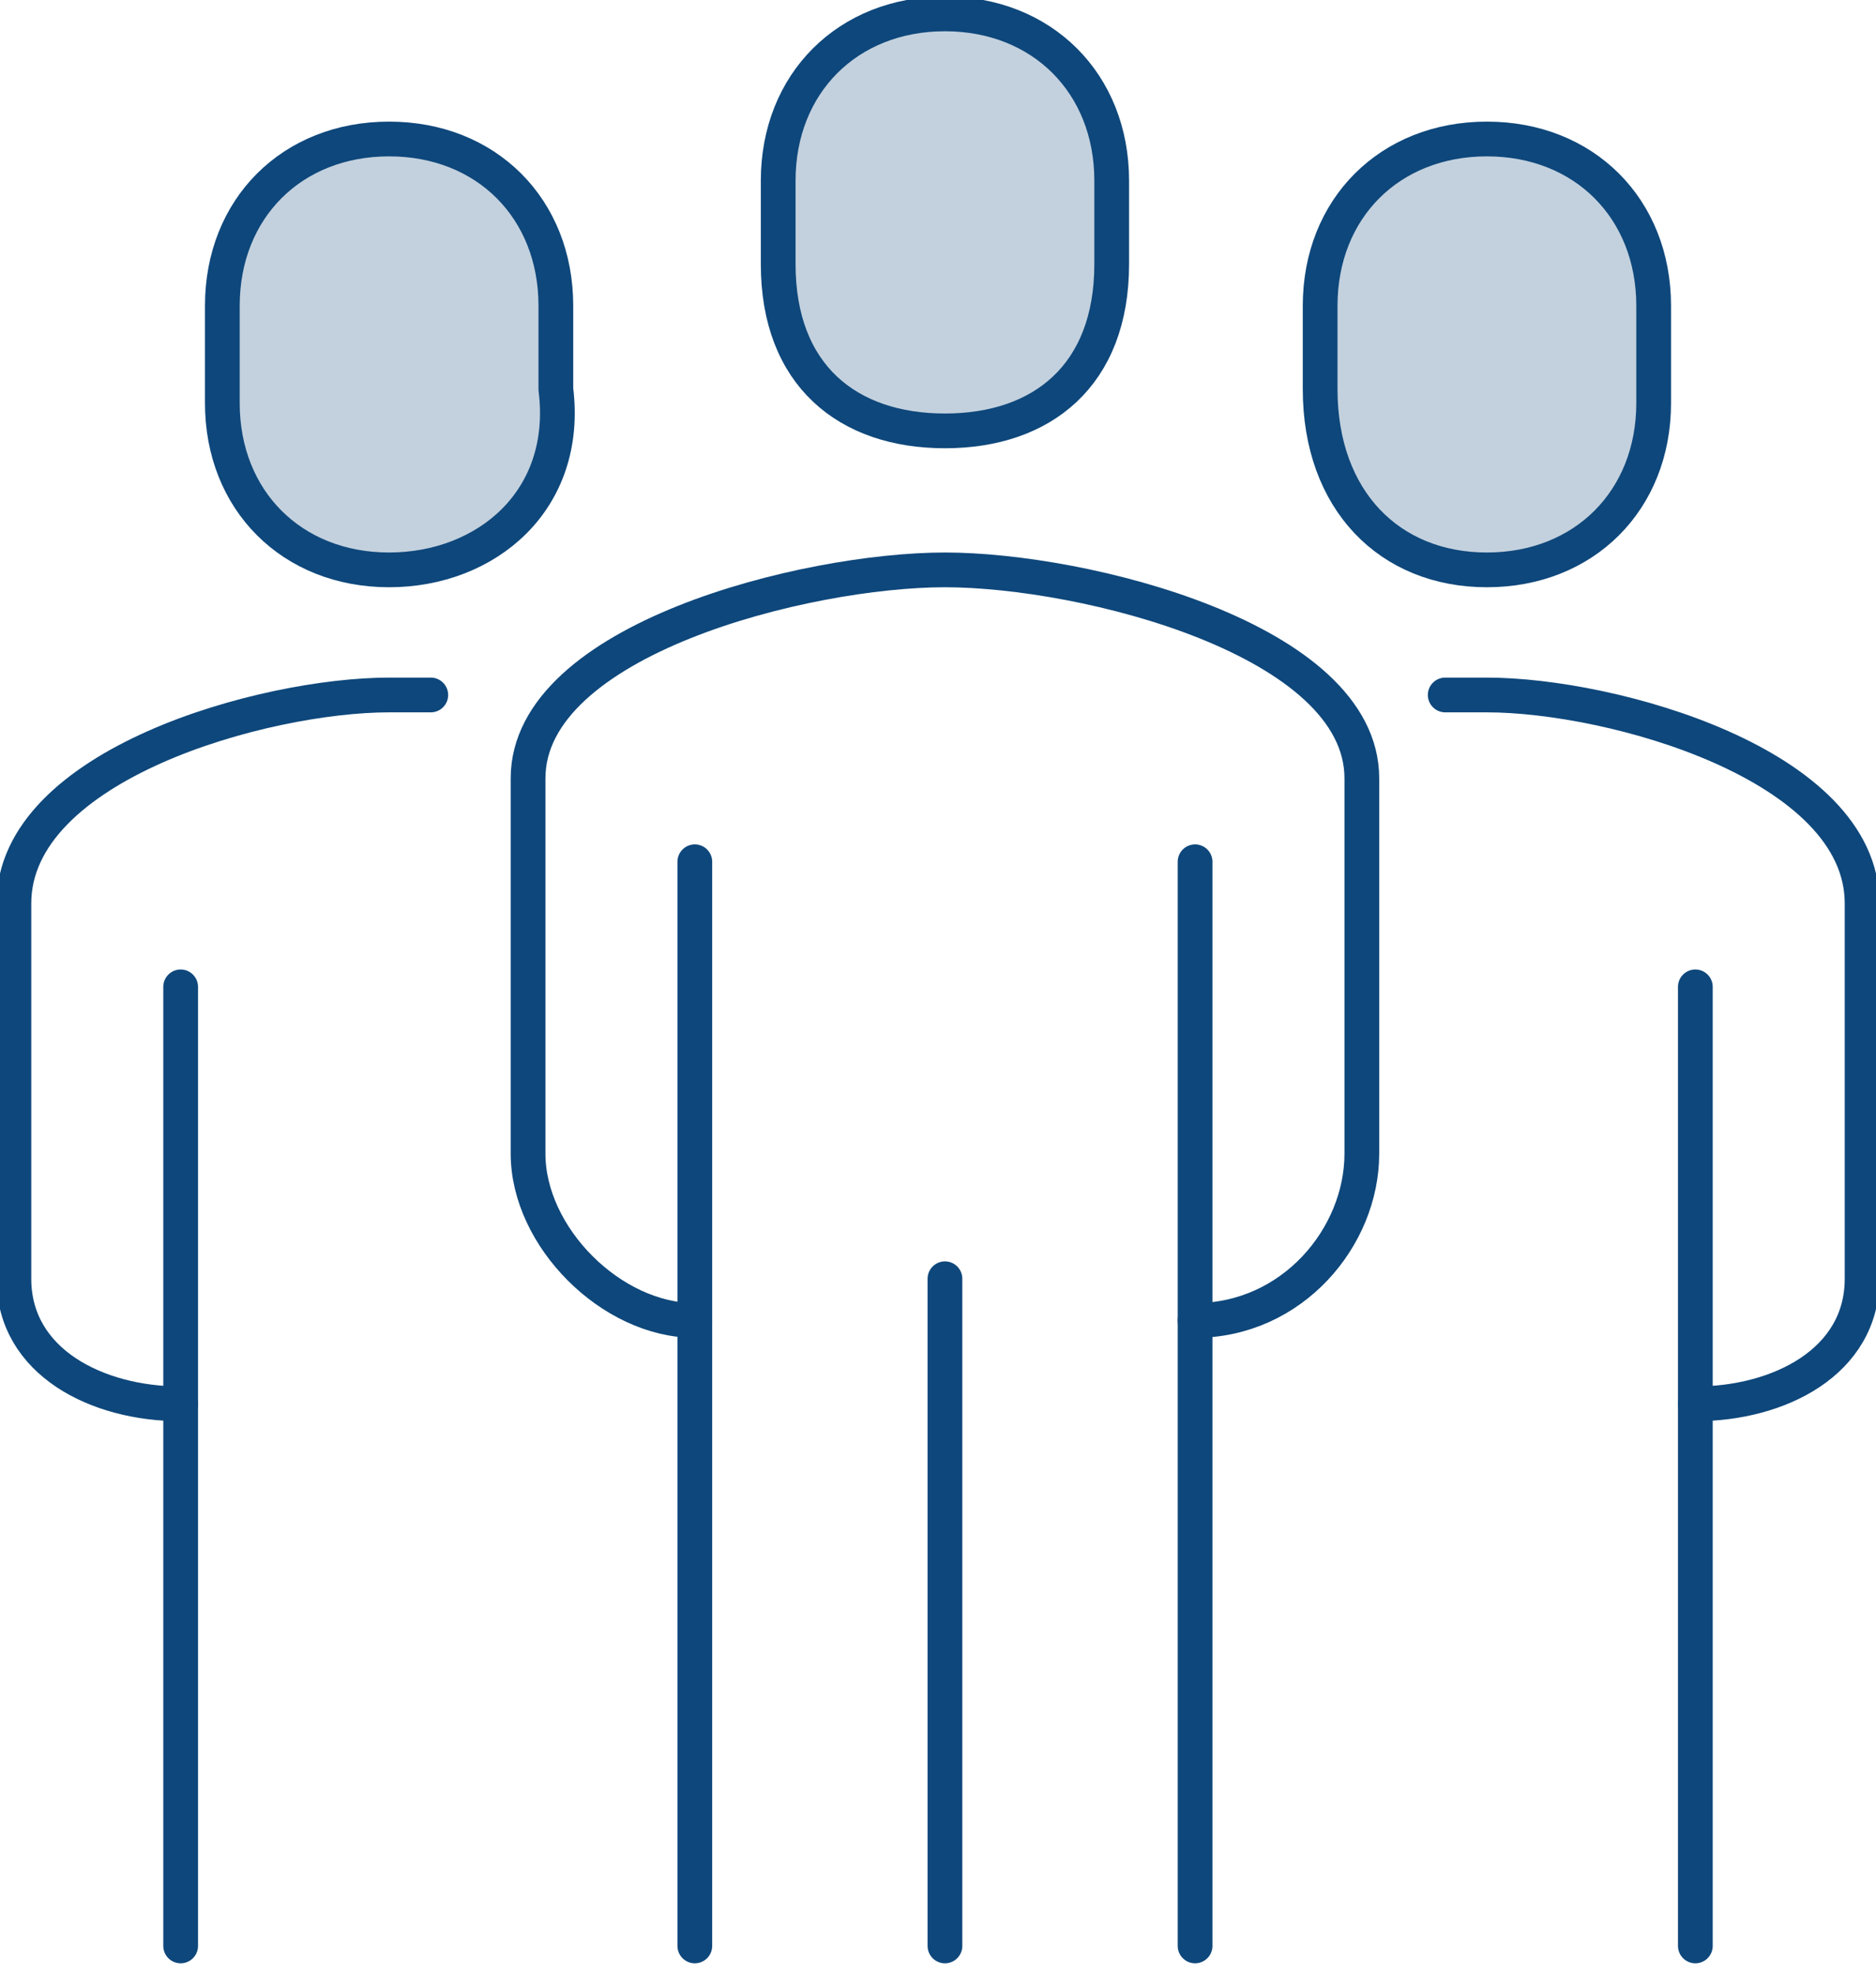 <?xml version="1.0" encoding="utf-8"?>
<!-- Generator: Adobe Illustrator 22.1.0, SVG Export Plug-In . SVG Version: 6.00 Build 0)  -->
<svg version="1.1" id="Layer_1" xmlns="http://www.w3.org/2000/svg" xmlns:xlink="http://www.w3.org/1999/xlink" x="0px" y="0px"
	 viewBox="0 0 13.5 14.2" style="enable-background:new 0 0 13.5 14.2;" xml:space="preserve">
<style type="text/css">
	.st0{clip-path:url(#SVGID_2_);}
	
		.st1{clip-path:url(#SVGID_4_);fill:none;stroke:#0e477b;stroke-width:0.25;stroke-linecap:round;stroke-linejoin:round;stroke-miterlimit:10;}
	.st2{opacity:0.25;clip-path:url(#SVGID_4_);}
	.st3{clip-path:url(#SVGID_6_);fill:#0e477b;}
	.st4{clip-path:url(#SVGID_8_);fill:#0e477b;}
	.st5{clip-path:url(#SVGID_10_);fill:#0e477b;}
</style>
<g>
	<defs>
		<rect id="SVGID_1_" width="13.5" height="14.2"/>
	</defs>
	<clipPath id="SVGID_2_">
		<use xlink:href="#SVGID_1_"  style="overflow:visible;"/>
	</clipPath>
	<g class="st0">
		<defs>
			<rect id="SVGID_3_" y="0" width="13.5" height="14.2"/>
		</defs>
		<clipPath id="SVGID_4_">
			<use xlink:href="#SVGID_3_"  style="overflow:visible;"/>
		</clipPath>
		<path class="st1" d="M8.6,9.5c0.7,0,1.2-0.6,1.2-1.2V5.6c0-1-2-1.5-3-1.5s-3,0.5-3,1.5v2.7c0,0.6,0.6,1.2,1.2,1.2"/>
		<path class="st1" d="M12.2,10.1c0.6,0,1.2-0.3,1.2-0.9V6.5c0-1-1.8-1.5-2.7-1.5c-0.1,0-0.2,0-0.3,0"/>
		<path class="st1" d="M6.8,3.1C7.5,3.1,8,2.7,8,1.9V1.3c0-0.7-0.5-1.2-1.2-1.2S5.6,0.6,5.6,1.3v0.6C5.6,2.7,6.1,3.1,6.8,3.1z"/>
		<line class="st1" x1="12.2" y1="14" x2="12.2" y2="7.1"/>
		<line class="st1" x1="8.6" y1="14" x2="8.6" y2="6.2"/>
		<line class="st1" x1="5" y1="6.2" x2="5" y2="14"/>
		<line class="st1" x1="6.8" y1="9.2" x2="6.8" y2="14"/>
		<path class="st1" d="M10.7,4.1c0.7,0,1.2-0.5,1.2-1.2V2.2c0-0.7-0.5-1.2-1.2-1.2C10,1,9.5,1.5,9.5,2.2v0.6
			C9.5,3.6,10,4.1,10.7,4.1z"/>
		<path class="st1" d="M1.3,10.1c-0.6,0-1.2-0.3-1.2-0.9V6.5c0-1,1.8-1.5,2.7-1.5C2.9,5,3,5,3.1,5"/>
		<line class="st1" x1="1.3" y1="14" x2="1.3" y2="7.1"/>
		<path class="st1" d="M2.8,4.1c-0.7,0-1.2-0.5-1.2-1.2V2.2C1.6,1.5,2.1,1,2.8,1s1.2,0.5,1.2,1.2v0.6C4.1,3.6,3.5,4.1,2.8,4.1z"/>
		<g class="st2">
			<g>
				<defs>
					<rect id="SVGID_5_" x="5.6" y="0.1" width="2.4" height="3"/>
				</defs>
				<clipPath id="SVGID_6_">
					<use xlink:href="#SVGID_5_"  style="overflow:visible;"/>
				</clipPath>
				<path class="st3" d="M6.8,3.1C7.5,3.1,8,2.7,8,1.9V1.3c0-0.7-0.5-1.2-1.2-1.2S5.6,0.6,5.6,1.3v0.6C5.6,2.7,6.1,3.1,6.8,3.1"/>
			</g>
		</g>
		<g class="st2">
			<g>
				<defs>
					<rect id="SVGID_7_" x="9.5" y="1" width="2.4" height="3"/>
				</defs>
				<clipPath id="SVGID_8_">
					<use xlink:href="#SVGID_7_"  style="overflow:visible;"/>
				</clipPath>
				<path class="st4" d="M10.7,4.1c0.7,0,1.2-0.5,1.2-1.2V2.2c0-0.7-0.5-1.2-1.2-1.2C10,1,9.5,1.5,9.5,2.2v0.6
					C9.5,3.6,10,4.1,10.7,4.1"/>
			</g>
		</g>
		<g class="st2">
			<g>
				<defs>
					<rect id="SVGID_9_" x="1.6" y="1" width="2.4" height="3"/>
				</defs>
				<clipPath id="SVGID_10_">
					<use xlink:href="#SVGID_9_"  style="overflow:visible;"/>
				</clipPath>
				<path class="st5" d="M2.8,4.1c-0.7,0-1.2-0.5-1.2-1.2V2.2C1.6,1.5,2.1,1,2.8,1s1.2,0.5,1.2,1.2v0.6C4.1,3.6,3.5,4.1,2.8,4.1"/>
			</g>
		</g>
	</g>
</g>
</svg>
